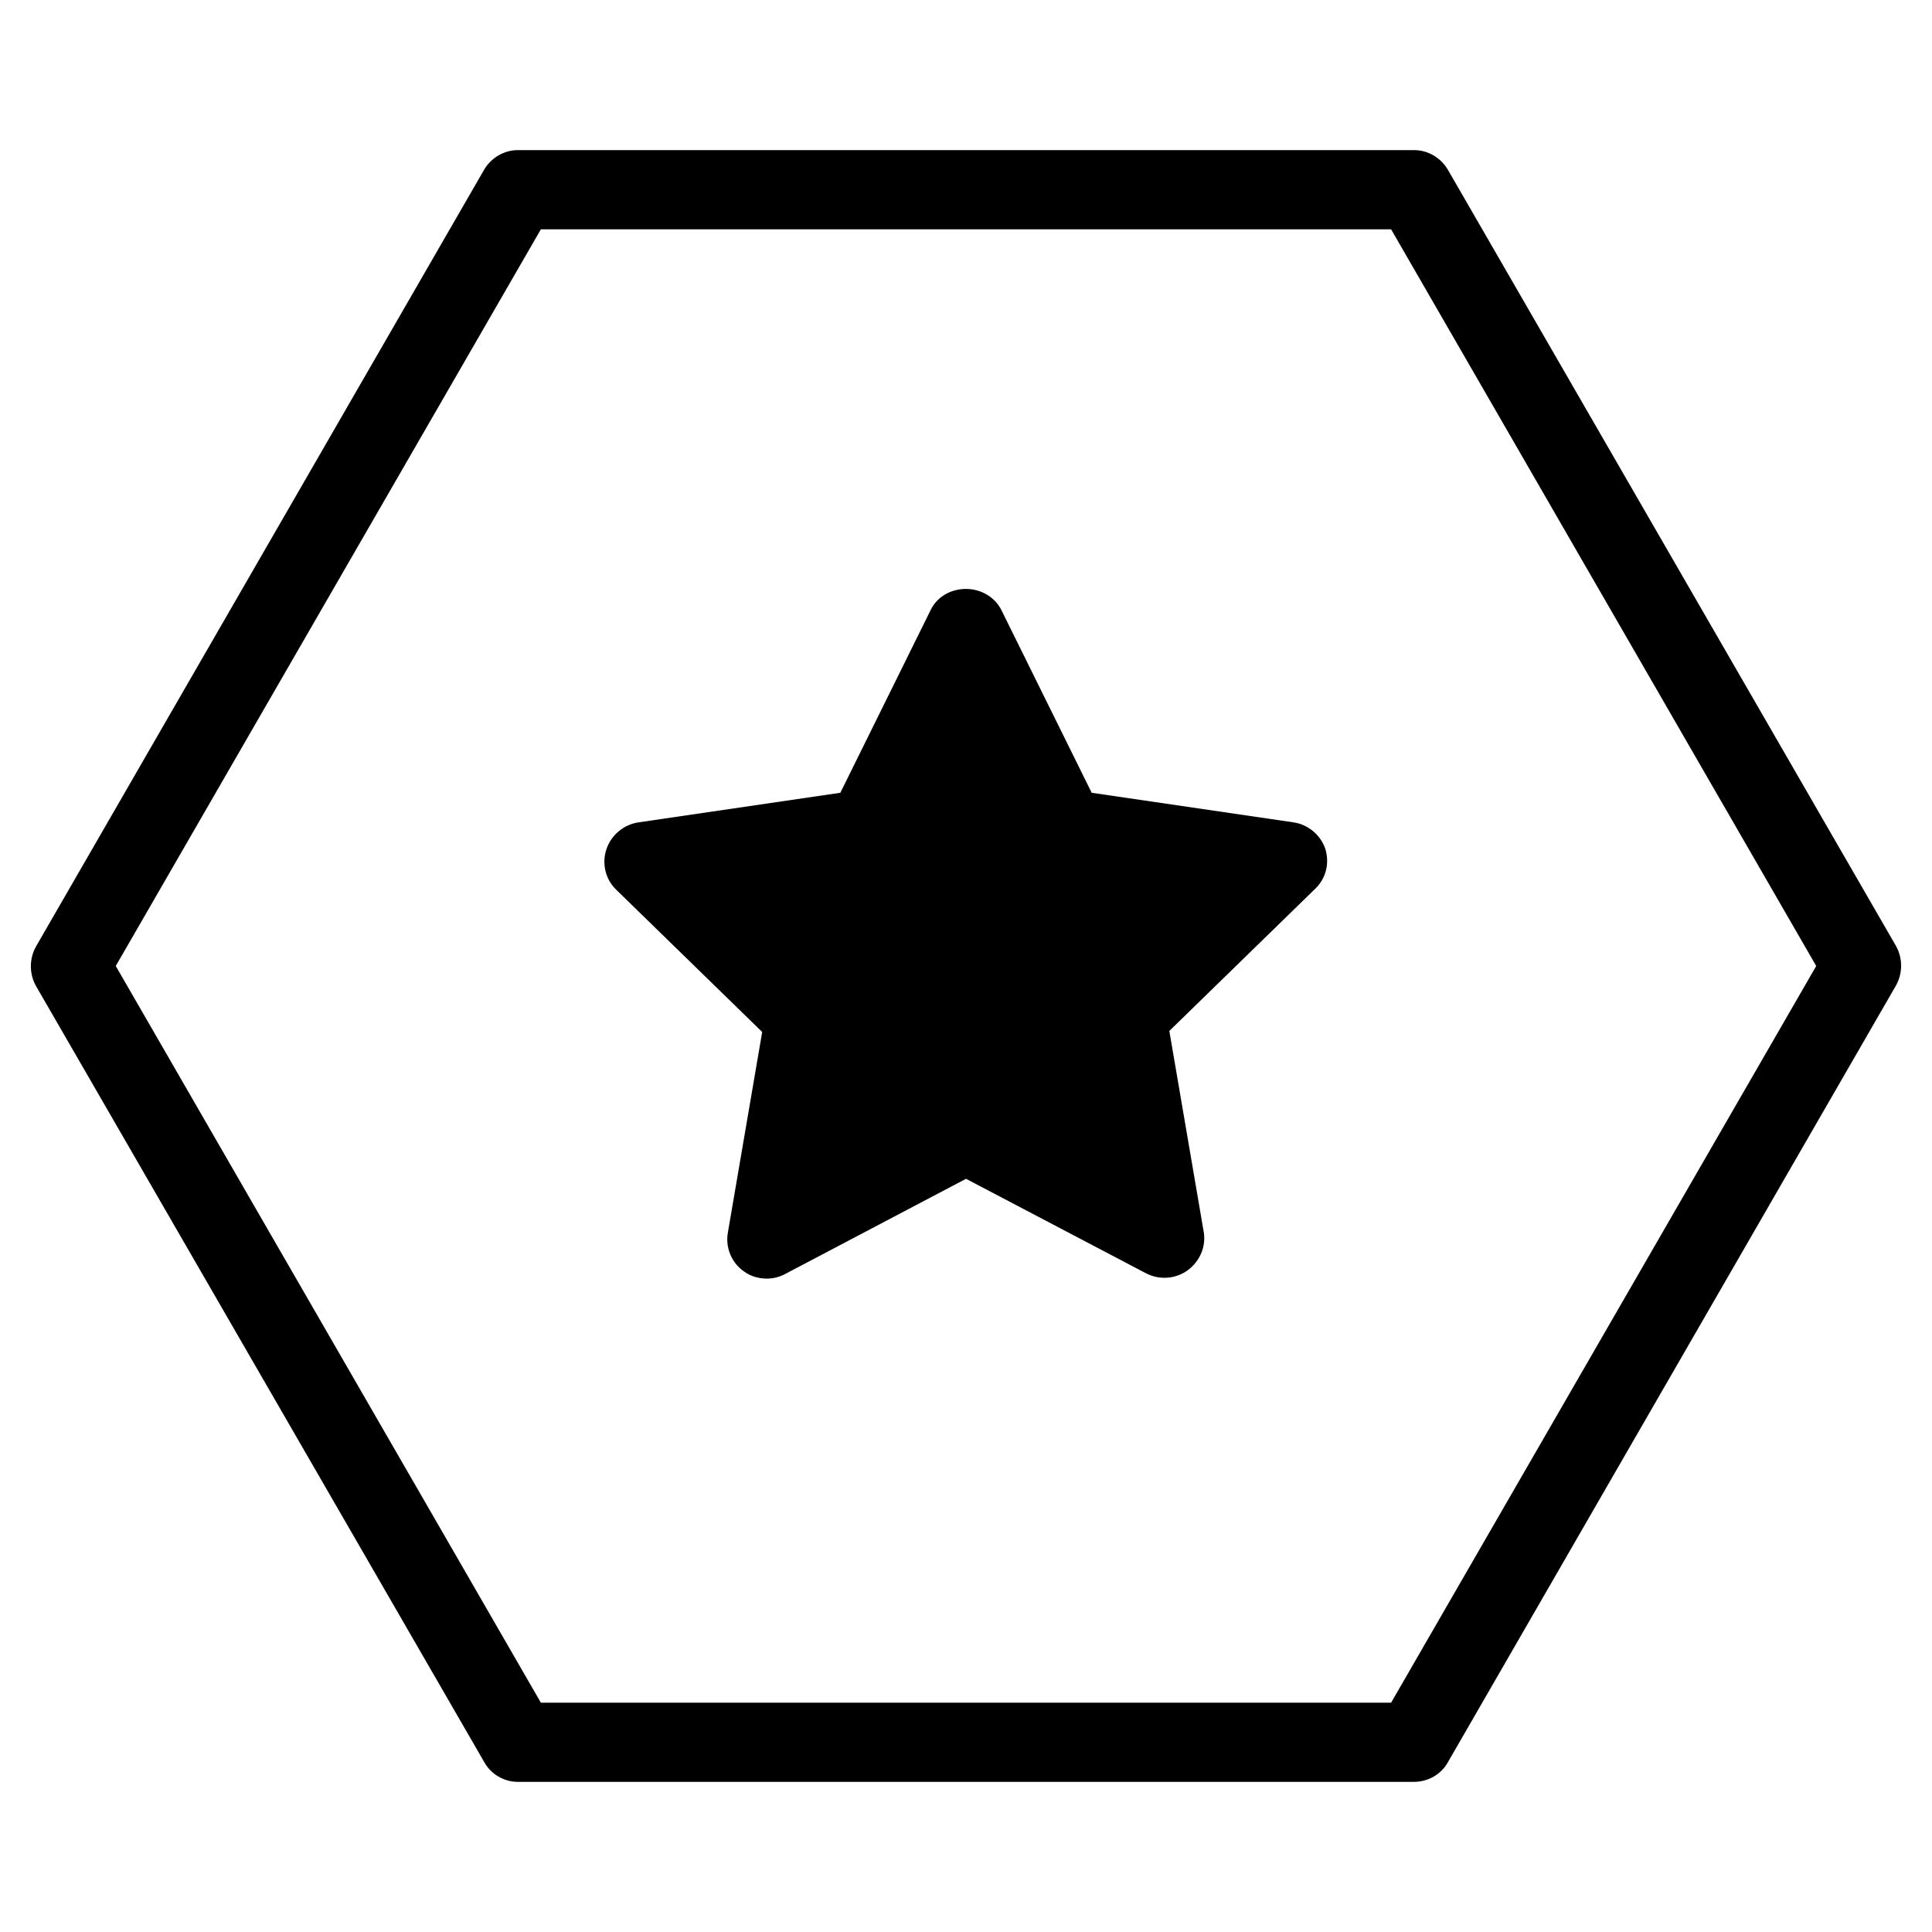<?xml version="1.0" encoding="UTF-8"?>
<!-- Uploaded to: ICON Repo, www.iconrepo.com, Generator: ICON Repo Mixer Tools -->
<svg fill="#000000" width="800px" height="800px" version="1.1" viewBox="144 144 512 512" xmlns="http://www.w3.org/2000/svg">
 <g>
  <path d="m486.77 361.93-53.461-7.836-23.93-48.422c-1.68-3.359-5.316-5.598-9.375-5.598s-7.695 2.098-9.375 5.598l-23.93 48.422-53.461 7.836c-3.918 0.559-7.277 3.359-8.535 7.137-1.258 3.777-0.281 7.977 2.66 10.777l38.625 37.645-9.098 53.18c-0.699 3.918 0.98 7.977 4.199 10.215 1.82 1.398 4.059 1.961 6.156 1.961 1.68 0 3.359-0.418 4.898-1.258l47.863-25.191 47.723 25.051c3.5 1.82 7.836 1.539 11.055-0.84s4.898-6.297 4.199-10.215l-9.098-53.18 38.625-37.645c2.938-2.801 3.918-6.856 2.66-10.777-1.266-3.5-4.484-6.301-8.402-6.859z"/>
  <path d="m527.77 189.1c-1.82-3.219-5.316-5.316-8.957-5.316h-237.63c-3.641 0-7.137 2.098-8.957 5.316l-118.68 205.72c-1.82 3.219-1.82 7.277 0 10.496l118.82 205.72c1.68 3.078 5.176 5.176 8.816 5.176h237.49c3.777 0 7.277-1.961 9.098-5.316l118.68-205.72c1.82-3.219 1.82-7.277 0-10.496zm-15.113 406.13h-225.32l-112.66-195.23 112.66-195.23h225.32l112.66 195.23z"/>
 </g>
</svg>